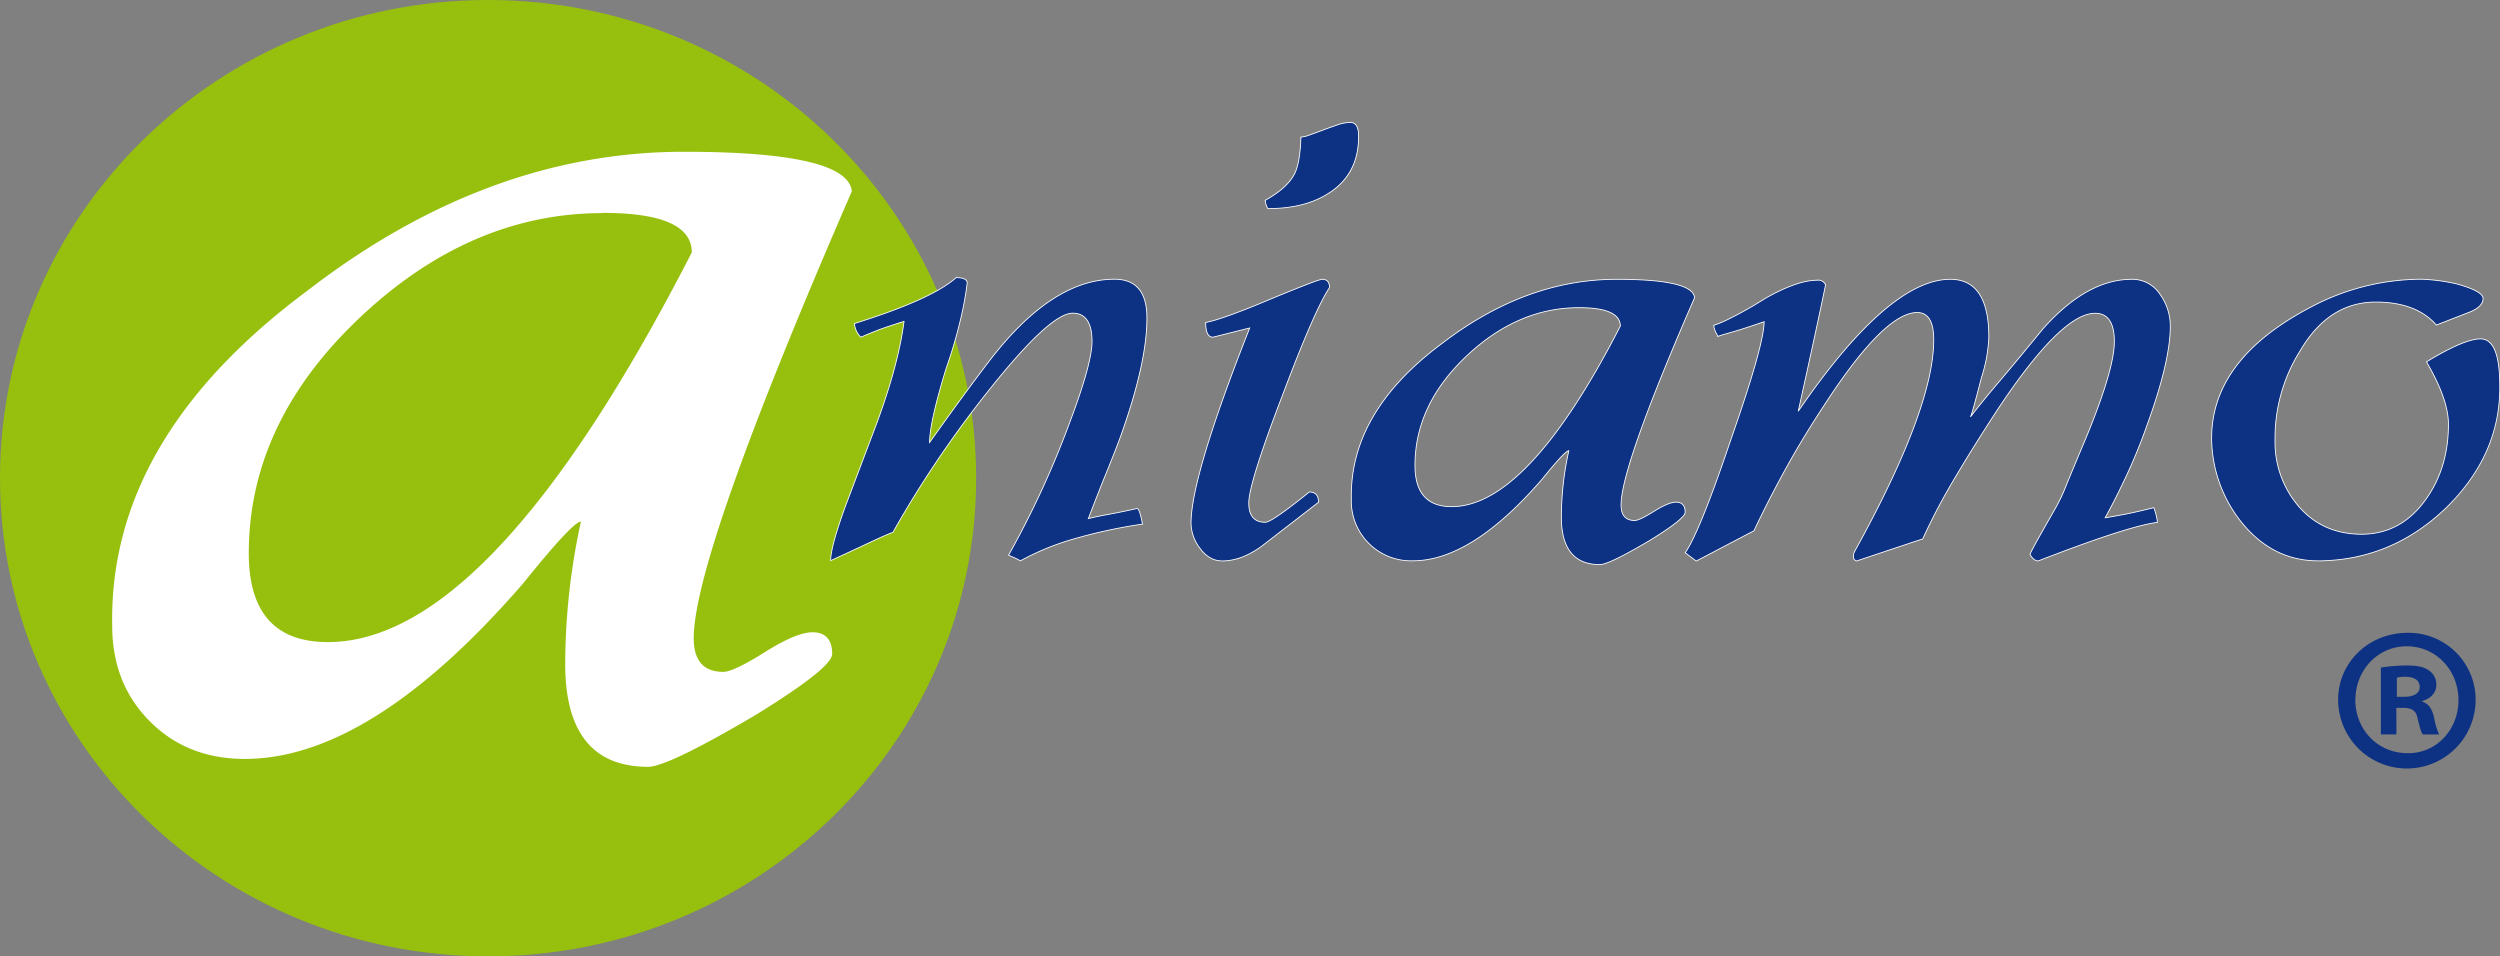 <?xml version="1.0" encoding="UTF-8"?> <svg xmlns="http://www.w3.org/2000/svg" id="Ebene_1" data-name="Ebene 1" width="258.01mm" height="98.7mm" viewBox="0 0 731.37 279.78"><rect x="0" y="0" width="731.37" height="279.78" fill="#808080" stroke="none"/><path d="M341.62,298.16c0,77.27-63.92,139.91-142.78,139.91S56.05,375.43,56.05,298.16,120,158.29,198.84,158.29s142.78,62.63,142.78,139.87" transform="translate(-56.05 -158.29)" style="fill:#97bf0d;fill-rule:evenodd"></path><path d="M383.82,286.12q-1.59,4.29-4,10.2T374.45,310c1.43-.35,3.34-.77,5.76-1.21s5.23-1,8.45-1.74c.54,0,1.07,1.53,1.61,4.57a150.15,150.15,0,0,0-20.78,4.54,75.41,75.41,0,0,0-14.9,6.19l-1.34-.68c-.53-.27-1.26-.58-2.16-.94a271,271,0,0,0,17.72-38.36q6.69-17.69,6.71-24.15c0-5.53-1.89-8.31-5.65-8.31q-6.69,0-24.94,23.07a311.46,311.46,0,0,0-27.63,41c-1.78.71-4.21,1.78-7.25,3.22s-6.7,3.13-11,5.11q0-4,4.29-15.84l9.12-24.14q6.45-17.43,8.06-30c-1.26.36-2.92.9-5,1.6s-4.61,1.71-7.65,3a6.35,6.35,0,0,1-1.86-4q22.53-7,29.76-13.42c2.15,0,3.23.53,3.23,1.61a97.3,97.3,0,0,1-2,10.86A138.83,138.83,0,0,1,332.86,266Q328,281.84,328,287.74q9.93-14,17.7-24.15,18-23.34,35.94-23.61,9.93-.27,9.94,11.27,0,13.14-7.8,34.87" transform="translate(-56.05 -158.29)" style="fill:#0d3183"></path><path d="M383.82,286.12q-1.59,4.29-4,10.2T374.45,310c1.43-.35,3.34-.77,5.76-1.21s5.23-1,8.45-1.74c.54,0,1.07,1.53,1.61,4.57a150.15,150.15,0,0,0-20.78,4.54,75.41,75.41,0,0,0-14.9,6.19l-1.34-.68c-.53-.27-1.26-.58-2.16-.94a271,271,0,0,0,17.72-38.36q6.69-17.69,6.71-24.15c0-5.53-1.89-8.31-5.65-8.31q-6.69,0-24.94,23.07a311.46,311.46,0,0,0-27.63,41c-1.78.71-4.21,1.78-7.25,3.22s-6.7,3.13-11,5.11q0-4,4.29-15.84l9.12-24.14q6.45-17.43,8.06-30c-1.26.36-2.92.9-5,1.6s-4.61,1.71-7.65,3a6.35,6.35,0,0,1-1.86-4q22.53-7,29.76-13.42c2.15,0,3.23.53,3.23,1.61a97.3,97.3,0,0,1-2,10.86A138.83,138.83,0,0,1,332.86,266Q328,281.84,328,287.74q9.93-14,17.7-24.15,18-23.34,35.94-23.61,9.93-.27,9.94,11.27Q391.62,264.39,383.82,286.12Z" transform="translate(-56.05 -158.29)" style="fill:none;stroke:#fff;stroke-width:0.25px"></path><path d="M426.22,311.08q1.88,0,12.87-8.86c1.79,0,2.69,1,2.69,3l-16.64,12.87c-3.94,2.86-7.77,4.3-11.53,4.3-2.51,0-4.66-1.22-6.45-3.62a12.36,12.36,0,0,1-2.68-7.39q0-13.68,17.17-57.14l-10.73,2.69c-1.44,0-2.15-1.43-2.15-4.29q5.37-1.08,19.33-7c9.11-3.75,14-5.64,14.75-5.64,1.43,0,2.15.81,2.15,2.42q-4.29,6.42-13.41,30.58-10.21,26.56-10.21,32.46,0,5.64,4.84,5.64m19-96.58q-7,4.81-18.26,4.82a6.15,6.15,0,0,1-.79-2.41q6.16-3.47,8.3-7.24,1.88-3,2.16-11.27a9.42,9.42,0,0,0,2.68-.68c1.25-.43,2.6-.92,4-1.46s2.81-1,4.16-1.49a11.9,11.9,0,0,1,3.61-.66c1.62,0,2.42,1.34,2.42,4q0,10.73-8.31,16.36" transform="translate(-56.05 -158.29)" style="fill:#0d3183"></path><path d="M426.22,311.08q1.88,0,12.87-8.86c1.79,0,2.69,1,2.69,3l-16.64,12.87c-3.94,2.86-7.77,4.3-11.53,4.3-2.51,0-4.66-1.22-6.45-3.62a12.36,12.36,0,0,1-2.68-7.39q0-13.68,17.17-57.14l-10.73,2.69c-1.44,0-2.15-1.43-2.15-4.29q5.37-1.08,19.33-7c9.11-3.75,14-5.64,14.75-5.64,1.43,0,2.15.81,2.15,2.42q-4.29,6.42-13.41,30.58-10.21,26.56-10.21,32.46Q421.38,311.08,426.22,311.08Zm19-96.58q-7,4.81-18.26,4.82a6.15,6.15,0,0,1-.79-2.41q6.16-3.47,8.3-7.24,1.88-3,2.16-11.27a9.42,9.42,0,0,0,2.68-.68c1.25-.43,2.6-.92,4-1.46s2.81-1,4.16-1.49a11.9,11.9,0,0,1,3.61-.66c1.62,0,2.42,1.34,2.42,4Q453.58,208.87,445.27,214.5Z" transform="translate(-56.05 -158.29)" style="fill:none;stroke:#fff;stroke-width:0.25px"></path><path d="M530.29,306q0,4.56,4,4.56c.89,0,2.76-.89,5.63-2.68s5-2.68,6.43-2.68c1.79,0,2.69,1,2.69,2.94q0,1.89-10.46,8.32c-7.89,4.65-12.7,7-14.49,7q-11.28,0-11.27-13.95A90.71,90.71,0,0,1,515,290.15q-1.08,0-7.8,8.32-20.66,23.89-37.82,23.88a17.46,17.46,0,0,1-18-18q-.56-25.49,26.56-45.61Q502.4,240,529,240q22.26,0,22.8,5.37Q530.3,294.7,530.29,306M518,248.3q-18,0-33,14.22t-15,31.93q0,12.06,10.73,12.06,22.27,0,49.35-52.84c0-3.58-4-5.37-12.07-5.37" transform="translate(-56.05 -158.29)" style="fill:#0d3183"></path><path d="M530.29,306q0,4.56,4,4.56c.89,0,2.76-.89,5.63-2.68s5-2.68,6.43-2.68c1.79,0,2.69,1,2.69,2.94q0,1.89-10.46,8.32c-7.89,4.65-12.7,7-14.49,7q-11.28,0-11.27-13.95A90.71,90.71,0,0,1,515,290.15q-1.08,0-7.8,8.32-20.66,23.89-37.82,23.88a17.46,17.46,0,0,1-18-18q-.56-25.49,26.56-45.61Q502.4,240,529,240q22.26,0,22.8,5.37Q530.3,294.7,530.29,306ZM518,248.3q-18,0-33,14.22t-15,31.93q0,12.06,10.73,12.06,22.27,0,49.35-52.84C530,250.09,526,248.3,518,248.3Z" transform="translate(-56.05 -158.29)" style="fill:none;stroke:#fff;stroke-width:0.25px"></path><path d="M590.12,241.6q-2.42,11.81-8,37Q608.62,240,626.61,240q11.26,0,11.27,16.91a43.67,43.67,0,0,1-2.15,11.8q-2.68,10.46-3.22,11.54c2.32-3.05,5.28-6.66,8.86-10.87s7.68-9.17,12.34-14.89q12.87-14.49,26-14.49a9.65,9.65,0,0,1,8.18,4.29,15.85,15.85,0,0,1,3.08,9.4q0,10.2-6.71,28.7a162,162,0,0,1-6.17,15.16q-3.21,6.83-6.17,12.2c1.25-.16,3-.5,5.37-.94s5.27-1.11,8.86-2a18.11,18.11,0,0,1,1.06,4.3q-8.58,1.08-34.86,11.27c-.9,0-1.71-.63-2.42-1.89q0-.54,7.23-13.14a53.37,53.37,0,0,0,3.49-7.38q2.15-5.24,5.65-13.55,8.29-20.11,8.3-28.17c0-5.53-1.87-8.31-5.62-8.31q-9.93,0-28.71,28.43-7,10.73-12.48,20a179.23,179.23,0,0,0-9.25,17.58q-6.45,2.13-19.31,6.44c-.91-.19-1.17-1-.8-2.43q23.31-42.1,23.33-62.24c0-5.35-1.61-8-4.83-8q-9.66,0-27.37,27.36-6.18,9.4-11.27,18.64c-3.4,6.19-6.43,12.12-9.11,17.84l-16.9,8.87-3.22-2.43q4.29-6.18,13.41-33.26,9.66-27.63,9.67-34.33-6.2,2.14-9.53,3.08c-2.23.63-3.54,1-3.9,1.21a7.25,7.25,0,0,1-1.33-3.21A38.62,38.62,0,0,0,563,251c2.5-1.24,5.64-3,9.39-5.36,6.25-3.57,11.36-5.37,15.29-5.37a2.31,2.31,0,0,1,2.41,1.35" transform="translate(-56.05 -158.29)" style="fill:#0d3183"></path><path d="M590.12,241.6q-2.42,11.81-8,37Q608.62,240,626.61,240q11.26,0,11.27,16.91a43.67,43.67,0,0,1-2.15,11.8q-2.68,10.46-3.22,11.54c2.32-3.05,5.28-6.66,8.86-10.87s7.68-9.17,12.34-14.89q12.87-14.49,26-14.49a9.65,9.65,0,0,1,8.18,4.29,15.85,15.85,0,0,1,3.08,9.4q0,10.2-6.71,28.7a162,162,0,0,1-6.17,15.16q-3.21,6.83-6.17,12.2c1.25-.16,3-.5,5.37-.94s5.27-1.11,8.86-2a18.11,18.11,0,0,1,1.06,4.3q-8.58,1.08-34.86,11.27c-.9,0-1.71-.63-2.42-1.89q0-.54,7.23-13.14a53.37,53.37,0,0,0,3.49-7.38q2.15-5.24,5.65-13.55,8.29-20.11,8.3-28.17c0-5.53-1.87-8.31-5.62-8.31q-9.93,0-28.71,28.43-7,10.73-12.48,20a179.23,179.23,0,0,0-9.25,17.58q-6.45,2.13-19.31,6.44c-.91-.19-1.17-1-.8-2.43q23.31-42.1,23.33-62.24c0-5.35-1.61-8-4.83-8q-9.66,0-27.37,27.36-6.18,9.4-11.27,18.64c-3.4,6.19-6.43,12.12-9.11,17.84l-16.9,8.87-3.22-2.43q4.29-6.18,13.41-33.26,9.66-27.63,9.67-34.33-6.2,2.14-9.53,3.08c-2.23.63-3.54,1-3.9,1.21a7.25,7.25,0,0,1-1.33-3.21A38.62,38.62,0,0,0,563,251c2.5-1.24,5.64-3,9.39-5.36,6.25-3.57,11.36-5.37,15.29-5.37A2.31,2.31,0,0,1,590.12,241.6Z" transform="translate(-56.05 -158.29)" style="fill:none;stroke:#fff;stroke-width:0.25px"></path><path d="M771.74,306.78q-15.56,15-36.21,15.57c-9.13.34-16.82-3.13-23.08-10.48a39.74,39.74,0,0,1-9.39-24.94q-.27-23.35,28.71-38.63a69.09,69.09,0,0,1,33-8.32,56.36,56.36,0,0,1,9.93,1.35c5.18,1.44,7.77,2.85,7.77,4.29,0,1.6-1.35,2.95-4,4l-9.66,3.76q-5.91-6.71-17.7-6.72-13.7,0-22,14a48,48,0,0,0-7.5,26.29,28.83,28.83,0,0,0,7,19.58q7,8,18.24,8.05,11.79,0,19.06-10.46,6.42-9.11,6.43-21.73,0-7.25-6.43-18.24,11-6.7,15.81-6.72,5.64,0,5.63,13.71.29,20.07-15.55,35.66" transform="translate(-56.05 -158.29)" style="fill:#0d3183"></path><path d="M771.74,306.78q-15.56,15-36.21,15.57c-9.13.34-16.82-3.13-23.08-10.48a39.74,39.74,0,0,1-9.39-24.94q-.27-23.35,28.71-38.63a69.09,69.09,0,0,1,33-8.32,56.36,56.36,0,0,1,9.93,1.35c5.18,1.44,7.77,2.85,7.77,4.29,0,1.6-1.35,2.95-4,4l-9.66,3.76q-5.91-6.71-17.7-6.72-13.7,0-22,14a48,48,0,0,0-7.5,26.29,28.83,28.83,0,0,0,7,19.58q7,8,18.24,8.05,11.79,0,19.06-10.46,6.42-9.11,6.43-21.73,0-7.25-6.43-18.24,11-6.7,15.81-6.72,5.64,0,5.63,13.71Q787.58,291.19,771.74,306.78Z" transform="translate(-56.05 -158.29)" style="fill:none;stroke:#fff;stroke-width:0.25px"></path><path d="M780.29,363a20.11,20.11,0,0,1-40.22,0c0-11,9-19.58,20.3-19.58A19.59,19.59,0,0,1,780.29,363m-35.2,0c0,8.72,6.56,15.63,15.28,15.63,8.47.13,14.9-6.91,14.9-15.52s-6.43-15.75-15.15-15.75c-8.47,0-15,7-15,15.64m12,10.14h-4.55V353.58a52.8,52.8,0,0,1,7.53-.61c3.7,0,5.38.61,6.69,1.58a4.88,4.88,0,0,1,2,4.16c0,2.38-1.8,3.94-4.07,4.66v.22c1.91.61,2.88,2.16,3.46,4.79a18,18,0,0,0,1.44,4.77h-4.78c-.6-.72-.94-2.38-1.54-4.77-.36-2-1.55-3-4.06-3h-2.15Zm.12-11h2.14c2.51,0,4.55-.83,4.55-2.86,0-1.79-1.32-3-4.19-3a10,10,0,0,0-2.5.25Z" transform="translate(-56.05 -158.29)" style="fill:#0d3183"></path><path d="M259,345q0,9.86,8.67,9.84c1.93,0,6-1.92,12.17-5.79s10.78-5.79,13.87-5.79c3.86,0,5.79,2.13,5.79,6.36q0,4.06-22.56,17.94-25.47,15-31.25,15.06-24.28,0-24.29-30.1A196.8,196.8,0,0,1,226,310.87q-2.33,0-16.78,17.94-44.55,51.49-81.56,51.5-16.82,0-27.78-11t-11-27.77q-1.16-55,57.28-98.35,52.62-40.5,109.93-40.5,48,0,49.16,11.57Q259,320.7,259,345M232.39,220.63q-38.77,0-71.16,30.66t-32.4,68.84q0,26,23.14,26,48,0,106.46-114,0-11.55-26-11.56" transform="translate(-56.05 -158.29)" style="fill:#fff"></path></svg> 